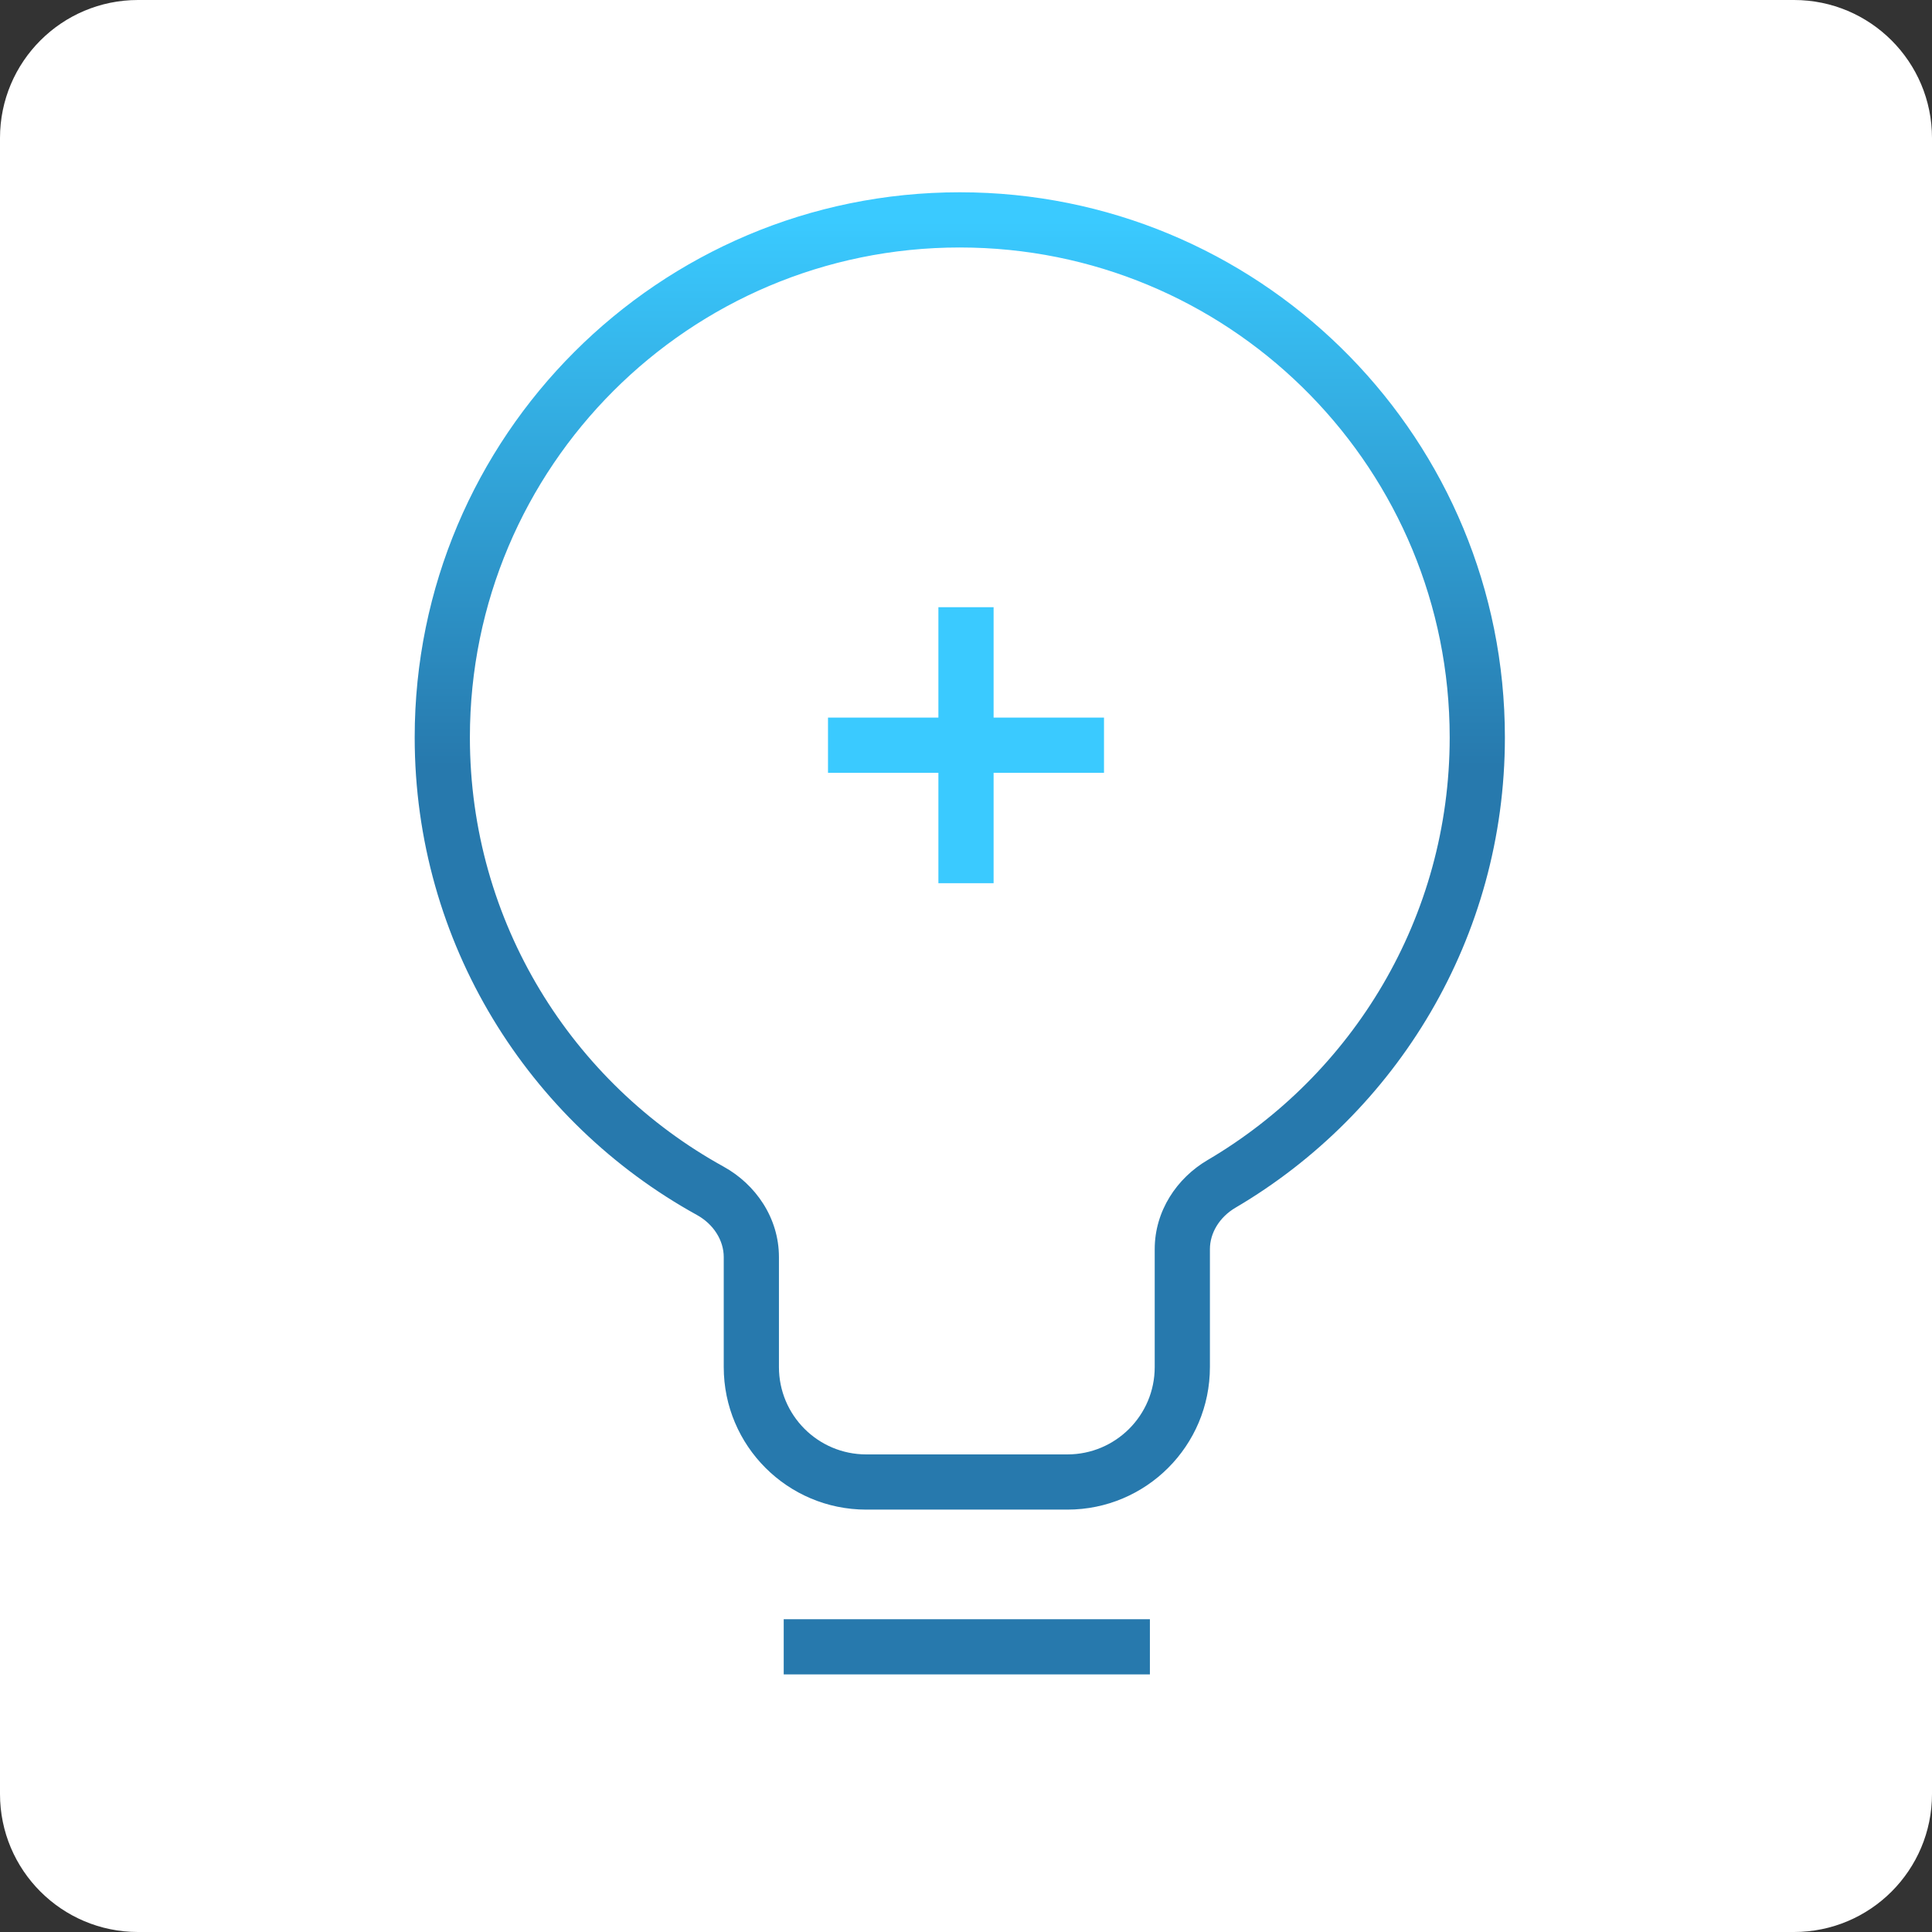 <svg width="140" height="140" viewBox="0 0 140 140" fill="none" xmlns="http://www.w3.org/2000/svg">
<rect x="0" y="0" width="140" height="140" fill="#333333" stroke="none"/>
<path d="M0 10C0 4.477 4.477 0 10 0H130C135.523 0 140 4.477 140 10V130C140 135.523 135.523 140 130 140H10C4.477 140 0 135.523 0 130V10Z" fill="white"/>
<path d="M83.326 121.334H56.791V117.334H83.326V121.334ZM70.57 13.946C91.913 14.487 109.05 31.959 109.05 53.433C109.05 67.961 101.205 80.653 89.531 87.512C88.363 88.199 87.675 89.352 87.675 90.517V99.064C87.675 104.768 83.051 109.392 77.347 109.392H62.773C57.069 109.392 52.445 104.768 52.445 99.064V91.091C52.444 89.894 51.719 88.713 50.496 88.039C38.312 81.317 30.05 68.342 30.05 53.433C30.05 31.618 47.735 13.933 69.55 13.933L70.57 13.946ZM69.55 17.933C49.944 17.933 34.05 33.827 34.05 53.433C34.05 66.827 41.468 78.489 52.429 84.536C54.748 85.815 56.444 88.244 56.445 91.091V99.064C56.445 102.559 59.278 105.392 62.773 105.392H77.347C80.842 105.392 83.675 102.559 83.675 99.064V90.517C83.675 87.748 85.282 85.369 87.505 84.063C98.007 77.893 105.05 66.484 105.05 53.433C105.05 34.134 89.648 18.431 70.466 17.945L69.55 17.933Z" fill="url(#paint0_linear_1406_124540)"/>
<path d="M70 44V64" stroke="#3ACAFF" stroke-width="4"/>
<path d="M80 54H60" stroke="#3ACAFF" stroke-width="4"/>
<defs>
<linearGradient id="paint0_linear_1406_124540" x1="70" y1="16" x2="70" y2="55.5" gradientUnits="userSpaceOnUse">
<stop stop-color="#3ACAFF"/>
<stop offset="1" stop-color="#2779AD"/>
</linearGradient>
</defs>
</svg>
